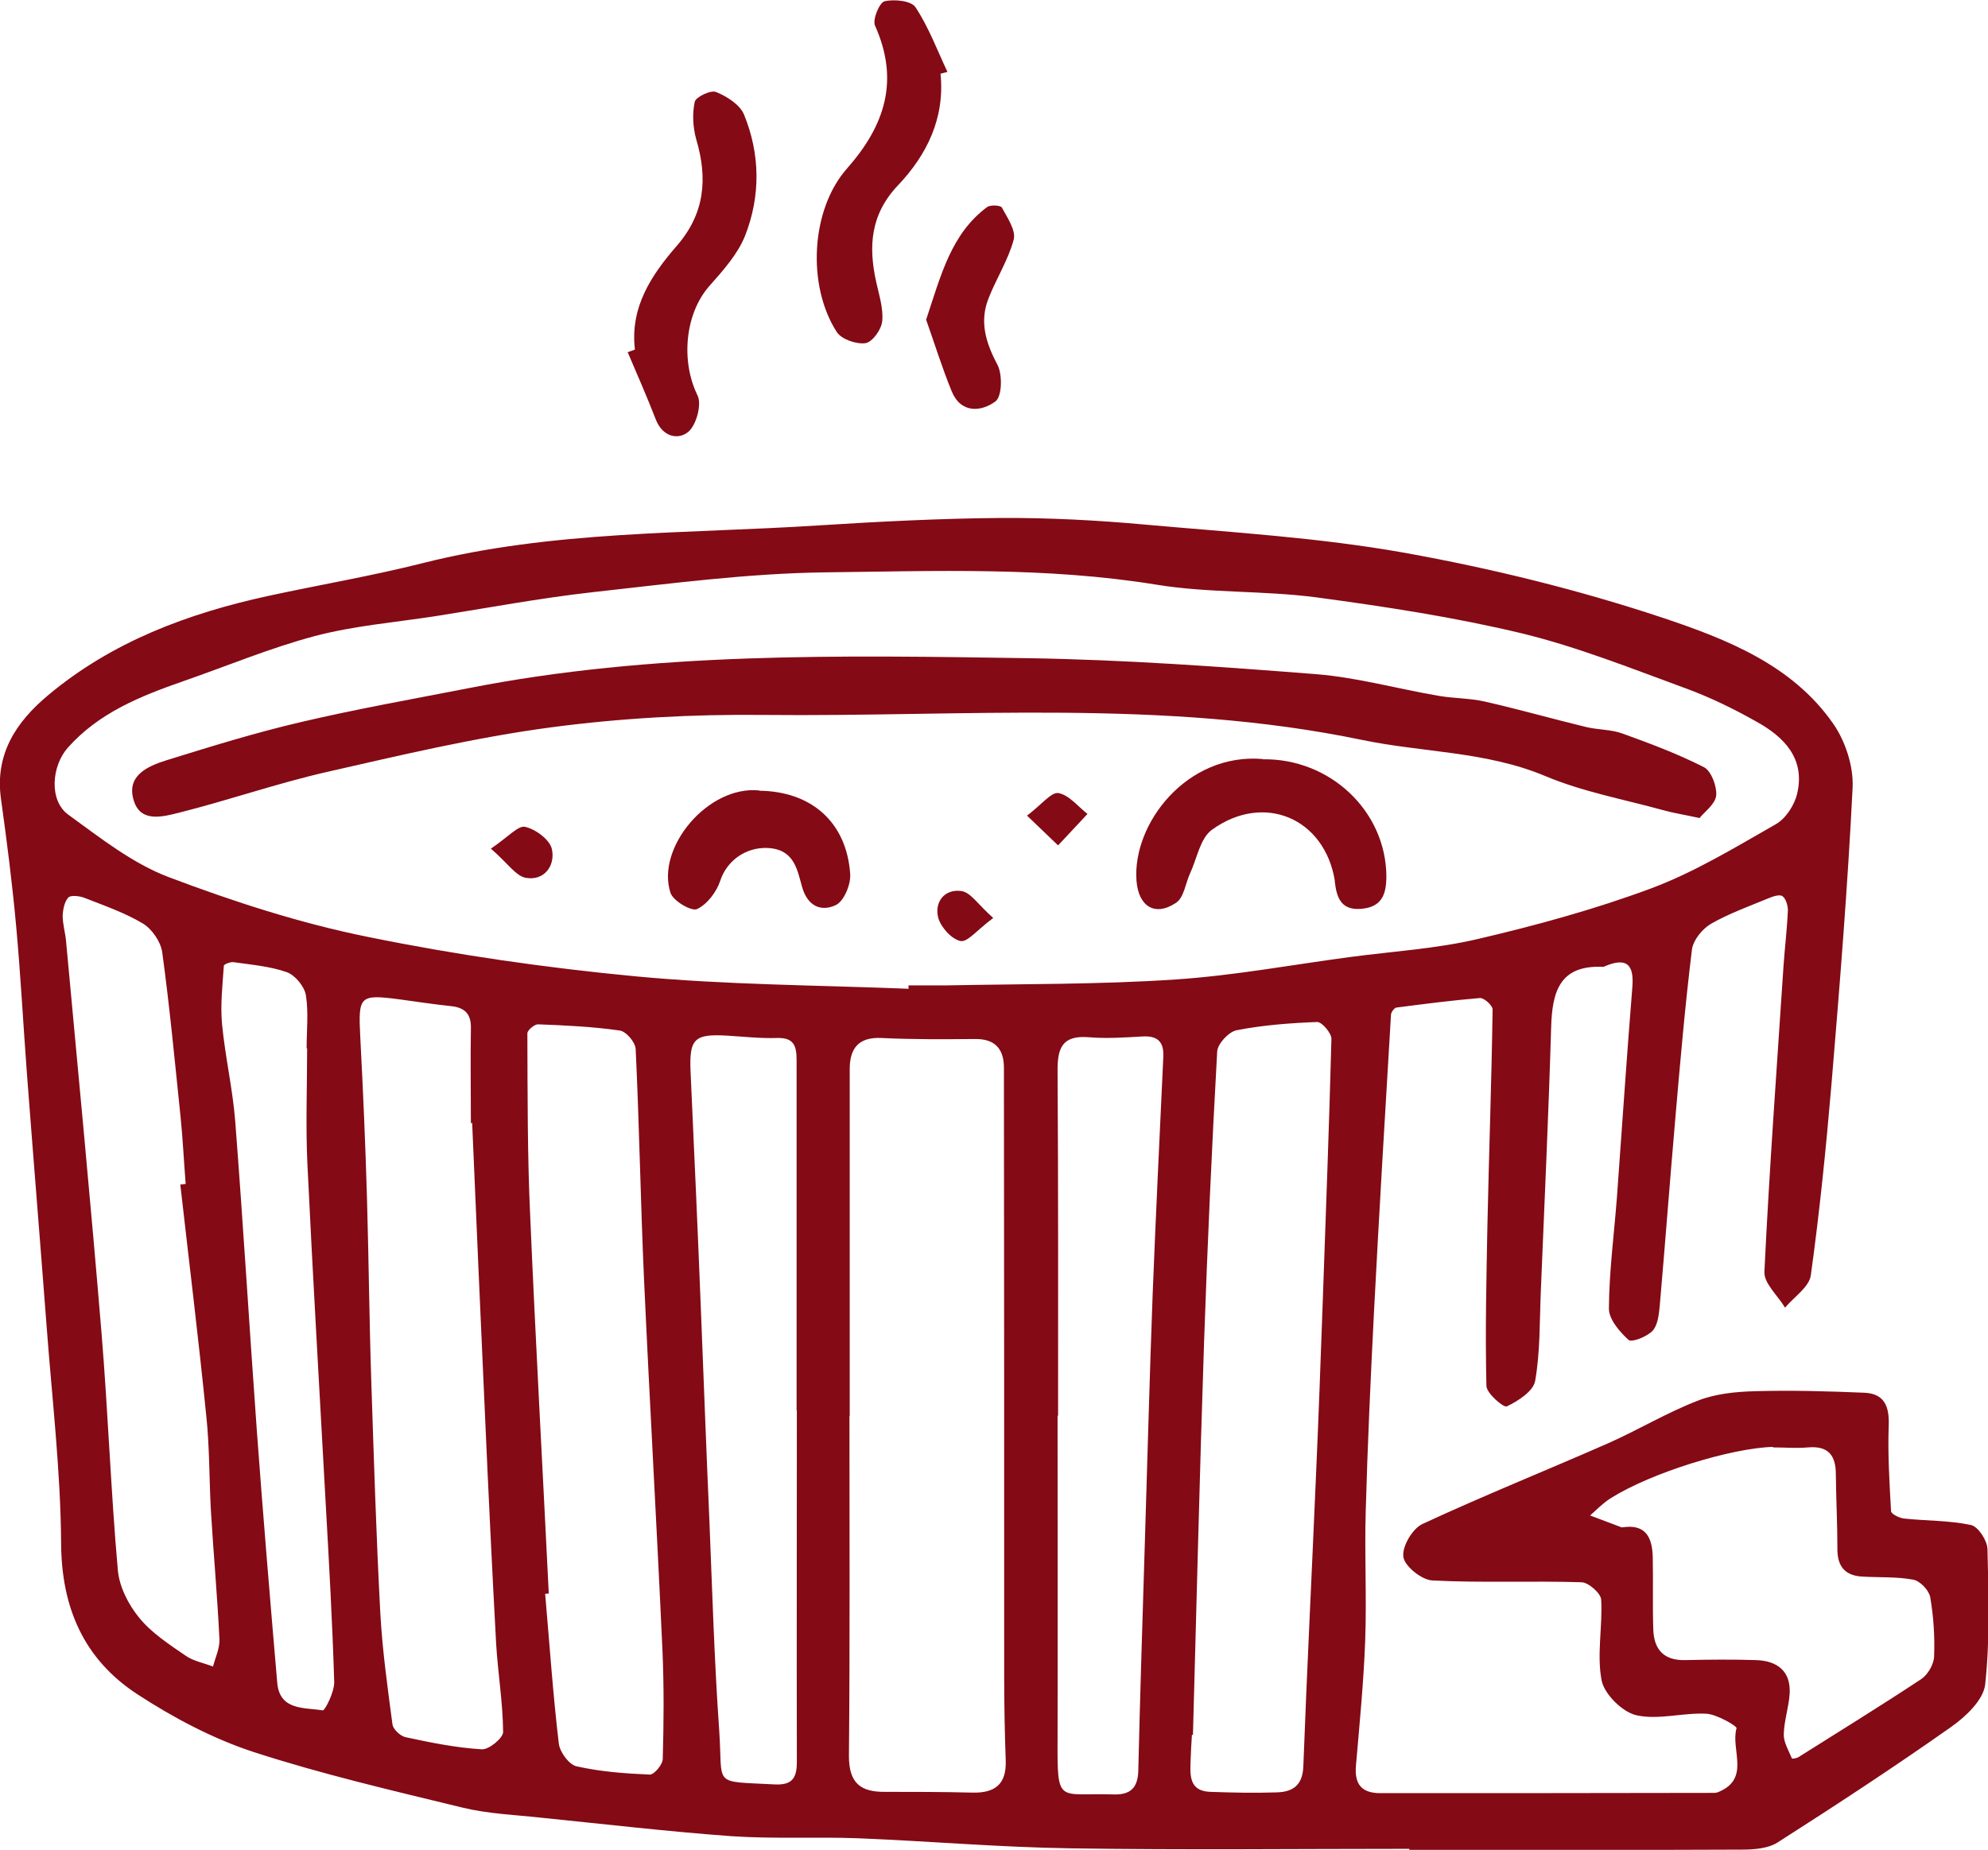 <?xml version="1.0" encoding="UTF-8"?><svg id="a" xmlns="http://www.w3.org/2000/svg" viewBox="0 0 77.09 71.75"><path d="m54.63,71.71c-4.38,0-8.75.05-13.13-.02-2.75-.04-5.49-.28-8.23-.39-1.63-.06-3.27.03-4.9-.08-2.47-.18-4.94-.47-7.41-.72-1.01-.11-2.05-.15-3.03-.39-2.71-.66-5.43-1.29-8.08-2.15-1.59-.52-3.12-1.33-4.53-2.25-2.06-1.35-2.94-3.34-2.95-5.87-.02-2.79-.35-5.58-.56-8.37-.25-3.29-.52-6.59-.77-9.88-.14-1.88-.24-3.76-.41-5.63-.15-1.66-.36-3.31-.59-4.96-.25-1.75.59-3,1.82-4.03,2.48-2.08,5.43-3.18,8.56-3.86,1.99-.43,4-.77,5.98-1.27,5.04-1.27,10.21-1.13,15.33-1.46,2.36-.15,4.72-.27,7.09-.29,1.87-.01,3.75.09,5.61.26,3.35.3,6.72.5,10.03,1.09,3.39.61,6.77,1.44,10.04,2.53,2.45.82,5,1.82,6.58,4.09.48.68.8,1.67.76,2.49-.19,3.84-.5,7.67-.82,11.51-.21,2.47-.46,4.95-.8,7.4-.06.46-.65.84-1,1.26-.28-.47-.83-.95-.8-1.4.19-3.95.48-7.9.74-11.84.05-.73.14-1.45.17-2.18,0-.18-.08-.45-.21-.54-.11-.08-.37.01-.54.08-.75.31-1.53.59-2.23.99-.34.2-.69.63-.74,1-.27,2.2-.46,4.41-.65,6.61-.21,2.41-.39,4.82-.6,7.22-.03.33-.08.75-.28.96-.22.23-.81.46-.93.35-.35-.32-.77-.81-.76-1.23.01-1.43.2-2.86.31-4.29.2-2.73.38-5.46.6-8.18.07-.89-.25-1.13-1.05-.8-.04.02-.08.04-.11.03-1.67-.07-1.95.98-1.99,2.34-.1,3.41-.26,6.82-.4,10.23-.05,1.17-.02,2.35-.22,3.49-.07.4-.66.78-1.1.99-.12.06-.79-.51-.79-.8-.05-2.1,0-4.2.04-6.29.06-2.77.16-5.54.2-8.31,0-.15-.33-.45-.49-.44-1.08.09-2.16.23-3.24.37-.08.01-.2.17-.21.27-.23,3.84-.46,7.69-.66,11.54-.13,2.57-.25,5.15-.32,7.72-.05,1.66.04,3.33-.02,5-.06,1.63-.22,3.26-.36,4.88-.06.71.22,1.06.94,1.06,4.3,0,8.59,0,12.89-.01.08,0,.16,0,.24-.04,1.24-.52.45-1.65.69-2.47.02-.08-.75-.53-1.16-.56-.91-.05-1.86.25-2.72.06-.54-.12-1.24-.81-1.35-1.34-.2-1.01.04-2.1-.02-3.15-.02-.25-.5-.67-.77-.67-1.93-.06-3.86.03-5.78-.07-.41-.02-1.07-.55-1.12-.91-.06-.4.35-1.1.74-1.28,2.37-1.1,4.81-2.08,7.2-3.13,1.17-.52,2.28-1.19,3.47-1.65.68-.27,1.47-.35,2.22-.37,1.42-.04,2.84,0,4.26.06.77.04.96.54.93,1.28-.04,1.1.03,2.21.09,3.31,0,.11.32.27.51.29.86.09,1.75.07,2.59.25.28.06.63.6.64.93.04,1.75.1,3.52-.09,5.26-.07.6-.76,1.25-1.33,1.65-2.2,1.55-4.46,3.03-6.73,4.48-.37.23-.91.27-1.38.27-4.3.02-8.59.01-12.89.01,0-.01,0-.03,0-.04Zm-19.4-33.35s0-.09,0-.14c.49,0,.98,0,1.47,0,2.96-.06,5.93-.03,8.89-.23,2.26-.15,4.51-.57,6.76-.87,1.66-.22,3.34-.32,4.96-.7,2.27-.53,4.53-1.15,6.71-1.96,1.69-.63,3.26-1.59,4.84-2.49.39-.22.73-.75.83-1.19.32-1.36-.51-2.2-1.58-2.79-.9-.51-1.85-.97-2.82-1.32-2.07-.76-4.13-1.58-6.26-2.1-2.62-.63-5.31-1.04-7.98-1.4-2.05-.27-4.16-.16-6.19-.49-4.29-.7-8.6-.53-12.89-.48-3,.04-6,.44-9,.77-2.04.23-4.06.61-6.09.93-1.56.24-3.15.37-4.67.77-1.73.46-3.4,1.16-5.1,1.75-1.66.58-3.27,1.22-4.48,2.58-.63.71-.74,2.05.02,2.6,1.24.9,2.49,1.89,3.89,2.42,2.51.95,5.1,1.79,7.73,2.32,3.43.7,6.91,1.2,10.39,1.53,3.5.33,7.03.34,10.55.48Zm-2.27,16.56h-.02c0,4.4.02,8.8-.02,13.19,0,1.05.45,1.4,1.4,1.39,1.13,0,2.26,0,3.39.03.88.02,1.32-.33,1.29-1.24-.04-1.1-.06-2.2-.06-3.31,0-7.85,0-15.71-.01-23.56,0-.73-.34-1.13-1.12-1.12-1.21.01-2.42.02-3.63-.04-.88-.04-1.22.39-1.23,1.18,0,4.49,0,8.98,0,13.47Zm13.3,12.37s-.03,0-.04,0c-.02.32-.04.64-.05.96-.02.58-.08,1.22.76,1.25.86.03,1.73.05,2.59.02.61-.02.99-.27,1.02-1,.14-3.75.33-7.5.49-11.26.1-2.23.18-4.46.26-6.69.12-3.43.25-6.85.34-10.28,0-.22-.37-.66-.56-.65-1.04.04-2.1.12-3.12.32-.3.06-.73.52-.75.82-.21,3.76-.38,7.53-.51,11.3-.17,5.06-.29,10.13-.43,15.2Zm-27.93-23.73h-.07c0-1.22-.02-2.44,0-3.66.02-.6-.26-.83-.81-.88-.66-.07-1.31-.17-1.97-.26-1.54-.2-1.59-.13-1.51,1.45.11,2.08.2,4.16.26,6.24.07,2.4.09,4.8.17,7.2.1,2.98.19,5.97.35,8.95.08,1.43.28,2.86.47,4.29.03.19.31.45.51.49.97.21,1.96.41,2.95.47.28.02.83-.44.83-.67-.01-1.14-.2-2.27-.27-3.41-.16-2.94-.3-5.88-.43-8.82-.17-3.79-.34-7.59-.5-11.38Zm2.95,18.25s-.09,0-.14.01c.17,1.94.3,3.88.53,5.81.04.33.4.82.69.88.93.21,1.89.28,2.84.32.17,0,.5-.39.5-.61.04-1.39.05-2.79-.01-4.18-.22-4.84-.5-9.68-.72-14.51-.13-2.95-.18-5.89-.32-8.84-.01-.26-.37-.69-.62-.72-1.05-.15-2.11-.2-3.17-.24-.14,0-.41.23-.41.35.01,2.36,0,4.73.11,7.09.21,4.88.48,9.75.72,14.63Zm-14.29-15.87c.07,0,.14-.01.21-.02-.07-.87-.11-1.75-.2-2.62-.22-2.12-.42-4.25-.71-6.37-.06-.41-.4-.9-.75-1.11-.7-.42-1.49-.69-2.25-.99-.2-.08-.54-.12-.64-.02-.15.16-.21.47-.22.71,0,.32.1.65.13.97.47,5.08.96,10.17,1.38,15.25.25,3.05.36,6.12.63,9.17.06.64.41,1.33.83,1.84.48.59,1.16,1.03,1.8,1.47.3.21.7.28,1.06.42.09-.35.26-.7.25-1.05-.08-1.66-.23-3.31-.33-4.97-.07-1.23-.05-2.47-.18-3.69-.3-3-.67-6-1.01-9Zm34.03,8.97s0,0-.01,0c0,4.17.01,8.35,0,12.52-.01,2.6,0,2.1,2.17,2.17.65.02.94-.25.96-.91.07-3.01.17-6.03.26-9.04.1-3.17.18-6.35.3-9.52.12-3.05.27-6.09.41-9.13.03-.57-.2-.83-.79-.8-.7.04-1.41.09-2.11.03-1.03-.08-1.21.43-1.2,1.33.03,4.45.02,8.9.02,13.35Zm-10.11-.2s-.01,0-.02,0c0-4.53,0-9.06,0-13.59,0-.55-.1-.88-.76-.86-.64.02-1.27-.05-1.91-.09-1.31-.08-1.5.12-1.44,1.43.14,3.07.28,6.15.4,9.22.11,2.73.21,5.46.33,8.19.11,2.71.19,5.42.38,8.12.15,2.18-.3,1.95,2.12,2.08.68.04.89-.21.89-.86-.01-4.54,0-9.09,0-13.63Zm37.83,1.41c-1.61.05-4.69.99-6.28,1.99-.29.18-.54.44-.8.67.41.15.81.31,1.22.46.01,0,.03,0,.04,0,.91-.14,1.15.41,1.17,1.15.02.93-.01,1.86.02,2.79.02.76.37,1.22,1.21,1.21.93-.02,1.86-.03,2.79,0,.79.03,1.33.41,1.29,1.28-.03.54-.22,1.07-.23,1.61,0,.31.19.62.32.93,0,.01.17-.01.24-.05,1.6-1.01,3.21-2,4.78-3.04.25-.17.48-.57.49-.87.03-.77-.02-1.54-.15-2.3-.05-.27-.39-.63-.66-.68-.64-.12-1.32-.08-1.98-.12-.69-.04-.97-.42-.96-1.1,0-.95-.05-1.91-.06-2.86,0-.73-.28-1.12-1.08-1.05-.45.04-.9,0-1.35,0Zm-56.82-15.46h-.03c0-.69.08-1.4-.03-2.07-.06-.33-.41-.76-.73-.88-.65-.23-1.37-.29-2.07-.39-.12-.02-.38.08-.38.14-.05.75-.14,1.51-.07,2.26.12,1.26.41,2.5.51,3.75.31,4.01.55,8.02.84,12.03.24,3.26.51,6.51.79,9.76.09,1.1,1.06.96,1.76,1.08.09.02.46-.72.45-1.1-.07-2.31-.2-4.61-.33-6.92-.24-4.39-.5-8.79-.71-13.18-.07-1.49-.01-3-.01-4.49Z" style="fill:#840A15;"/><path d="m36.47,2.85c.18,1.73-.53,3.16-1.65,4.34-1.07,1.13-1.15,2.37-.84,3.76.11.5.28,1.02.23,1.51-.03.32-.38.81-.65.85-.35.05-.93-.15-1.11-.43-1.16-1.79-1.02-4.75.4-6.35,1.48-1.68,2.03-3.42,1.08-5.54-.1-.23.17-.89.37-.94.38-.09,1.04-.02,1.2.23.51.77.84,1.66,1.24,2.51-.09.02-.18.05-.27.07Z" style="fill:#840A15;"/><path d="m24.62,13.55c-.19-1.63.63-2.87,1.62-4.01,1.09-1.25,1.21-2.61.76-4.13-.13-.46-.16-1-.06-1.46.04-.19.63-.47.83-.38.42.17.92.49,1.08.87.63,1.54.65,3.16.04,4.71-.29.72-.85,1.34-1.38,1.94-.96,1.09-1.11,2.93-.46,4.25.17.35-.05,1.15-.36,1.41-.4.33-1,.19-1.26-.48-.34-.88-.72-1.74-1.09-2.61.09-.03.19-.07.28-.1Z" style="fill:#840A15;"/><path d="m35.91,12.41c.58-1.74.97-3.34,2.37-4.38.13-.09.52-.07.57.02.21.39.55.88.46,1.24-.21.79-.68,1.52-.98,2.29-.35.89-.11,1.7.34,2.55.21.38.19,1.25-.07,1.44-.54.4-1.33.48-1.69-.38-.39-.95-.69-1.93-.99-2.77Z" style="fill:#840A15;"/><path d="m65.91,31.73c-.65-.14-1.04-.2-1.43-.31-1.53-.42-3.11-.71-4.56-1.32-2.29-.96-4.74-.91-7.1-1.4-7.69-1.6-15.47-.89-23.21-.97-2.74-.03-5.51.12-8.23.48-2.94.39-5.84,1.08-8.74,1.74-1.92.44-3.78,1.09-5.69,1.57-.61.15-1.49.41-1.76-.46-.31-.97.53-1.34,1.26-1.57,1.74-.54,3.48-1.08,5.25-1.49,2.13-.5,4.28-.88,6.43-1.3,7.2-1.42,14.5-1.28,21.78-1.17,3.72.06,7.44.33,11.14.62,1.59.13,3.16.57,4.74.84.59.1,1.2.09,1.78.22,1.32.3,2.62.67,3.94.99.46.11.96.09,1.4.25,1.08.39,2.15.79,3.17,1.31.28.15.5.74.47,1.09-.03.33-.44.63-.63.86Z" style="fill:#840A15;"/><path d="m48.96,29.45c2.62-.04,4.78,2.01,4.8,4.53,0,.69-.16,1.2-.97,1.27-.79.07-.96-.44-1.03-1.06,0-.01,0-.03,0-.04-.4-2.41-2.74-3.42-4.76-1.97-.46.33-.58,1.11-.85,1.69-.18.39-.24.95-.55,1.15-.83.55-1.46.12-1.53-.87-.16-2.2,1.95-4.96,4.9-4.71Z" style="fill:#840A15;"/><path d="m29.44,30.67c2.03.02,3.4,1.23,3.53,3.25.02.4-.25,1.05-.57,1.19-.56.26-1.09.04-1.3-.72-.19-.68-.31-1.46-1.35-1.5-.82-.03-1.56.48-1.82,1.27-.14.43-.51.92-.9,1.1-.22.1-.93-.32-1.03-.63-.57-1.74,1.45-4.18,3.45-3.97Z" style="fill:#840A15;"/><path d="m19.03,32.92c.67-.45,1.06-.91,1.33-.85.41.09.96.5,1.04.86.14.63-.28,1.24-1,1.12-.39-.06-.71-.57-1.36-1.13Z" style="fill:#840A15;"/><path d="m39.82,31.64c.57-.43.94-.92,1.22-.88.41.07.76.52,1.13.81-.38.41-.76.81-1.14,1.22-.33-.32-.66-.63-1.21-1.16Z" style="fill:#840A15;"/><path d="m38.51,35.61c-.61.45-.99.94-1.26.89-.35-.07-.77-.54-.87-.91-.15-.61.25-1.12.9-1.03.36.05.65.53,1.24,1.05Z" style="fill:#840A15;"/></svg>